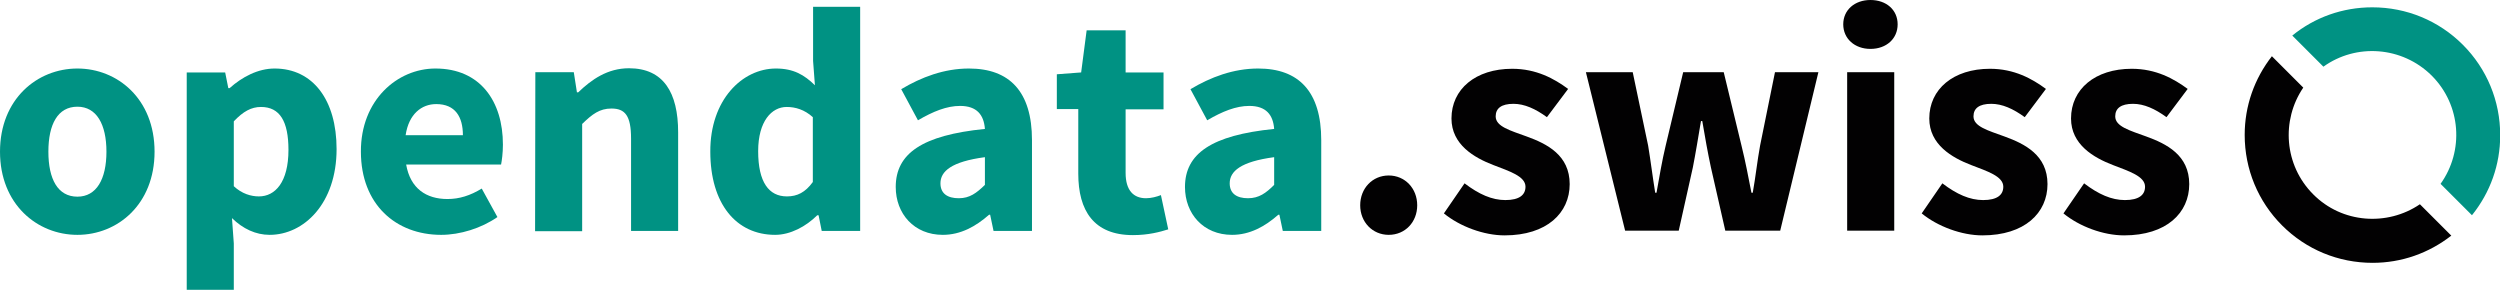 <?xml version="1.0" encoding="UTF-8" standalone="no"?><!DOCTYPE svg PUBLIC "-//W3C//DTD SVG 1.1//EN" "http://www.w3.org/Graphics/SVG/1.1/DTD/svg11.dtd"><svg width="100%" height="100%" viewBox="0 0 2470 287" version="1.1" xmlns="http://www.w3.org/2000/svg" xmlns:xlink="http://www.w3.org/1999/xlink" xml:space="preserve" xmlns:serif="http://www.serif.com/" style="fill-rule:evenodd;clip-rule:evenodd;stroke-linejoin:round;stroke-miterlimit:2;"><g transform="matrix(1,0,0,1,-0.002,-0)"><g transform="matrix(4.167,0,0,4.167,0,0)"><g transform="matrix(1,0,0,1,18.355,25.3)"><path d="M0,21.33C4.526,21.33 6.883,17.176 6.883,10.665C6.883,4.154 4.526,-0.001 0,-0.001C-4.651,-0.001 -6.883,4.154 -6.883,10.665C-6.883,17.176 -4.651,21.33 0,21.33M0,-9.054C9.487,-9.054 18.292,-1.861 18.292,10.665C18.292,23.19 9.487,30.384 0,30.384C-9.549,30.384 -18.354,23.128 -18.354,10.665C-18.354,-1.799 -9.549,-9.054 0,-9.054" style="fill:rgb(0,146,131);fill-rule:nonzero;"/></g></g><g transform="matrix(4.167,0,0,4.167,0,0)"><g transform="matrix(1,0,0,1,61.388,38.383)"><path d="M0,8.185C3.845,8.185 7.007,4.836 7.007,-2.853C7.007,-9.612 4.961,-13.022 0.496,-13.022C-1.798,-13.022 -3.721,-11.968 -5.953,-9.612L-5.953,5.766C-4.03,7.565 -1.86,8.185 0,8.185M-5.953,19.346L-5.953,30.322L-17.114,30.322L-17.114,-21.208L-7.999,-21.208L-7.255,-17.487L-6.945,-17.487C-3.968,-20.153 -0.186,-22.137 3.721,-22.137C12.836,-22.137 18.417,-14.634 18.417,-3.039C18.417,9.859 10.666,17.3 2.542,17.3C-0.744,17.3 -3.783,15.873 -6.387,13.331L-5.953,19.346Z" style="fill:rgb(0,146,131);fill-rule:nonzero;"/></g></g><g transform="matrix(4.167,0,0,4.167,0,0)"><g transform="matrix(1,0,0,1,109.755,39.872)"><path d="M0,-7.814C0,-12.154 -1.798,-15.193 -6.325,-15.193C-9.797,-15.193 -12.836,-12.836 -13.58,-7.814L0,-7.814ZM-6.511,-23.626C4.154,-23.626 9.487,-15.813 9.487,-5.582C9.487,-3.597 9.239,-1.798 9.053,-0.869L-13.456,-0.869C-12.464,4.836 -8.681,7.317 -3.659,7.317C-0.868,7.317 1.736,6.51 4.464,4.836L8.185,11.595C4.34,14.261 -0.682,15.812 -5.147,15.812C-15.937,15.812 -24.184,8.556 -24.184,-3.907C-24.246,-16.123 -15.564,-23.626 -6.511,-23.626" style="fill:rgb(0,146,131);fill-rule:nonzero;"/></g></g><g transform="matrix(4.167,0,0,4.167,0,0)"><g transform="matrix(1,0,0,1,126.931,53.884)"><path d="M0,-36.77L9.115,-36.77L9.859,-31.996L10.169,-31.996C13.332,-35.034 17.114,-37.701 22.199,-37.701C30.384,-37.701 33.856,-31.934 33.856,-22.508L33.856,0.869L22.695,0.869L22.695,-21.02C22.695,-26.477 21.269,-28.151 18.044,-28.151C15.254,-28.151 13.518,-26.849 11.1,-24.493L11.1,0.931L-0.062,0.931L0,-36.77Z" style="fill:rgb(0,146,131);fill-rule:nonzero;"/></g></g><g transform="matrix(4.167,0,0,4.167,0,0)"><g transform="matrix(1,0,0,1,186.583,10.727)"><path d="M0,35.841C2.418,35.841 4.341,34.91 6.139,32.43L6.139,17.052C4.155,15.254 1.984,14.634 -0.062,14.634C-3.596,14.634 -6.821,17.983 -6.821,25.113C-6.821,32.492 -4.278,35.841 0,35.841M-2.604,5.519C1.55,5.519 4.093,7.007 6.635,9.487L6.201,3.72L6.201,-9.115L17.362,-9.115L17.362,44.026L8.247,44.026L7.503,40.305L7.193,40.305C4.527,42.972 0.806,44.956 -2.791,44.956C-12.092,44.956 -18.168,37.515 -18.168,25.237C-18.23,12.959 -10.604,5.519 -2.604,5.519" style="fill:rgb(0,146,131);fill-rule:nonzero;"/></g></g><g transform="matrix(4.167,0,0,4.167,0,0)"><g transform="matrix(1,0,0,1,227.323,24.928)"><path d="M0,22.074C2.604,22.074 4.216,20.834 6.201,18.912L6.201,12.339C-1.736,13.393 -4.341,15.687 -4.341,18.54C-4.341,20.958 -2.667,22.074 0,22.074M6.201,5.641C5.953,2.294 4.278,0.185 0.31,0.185C-2.853,0.185 -6.077,1.487 -9.673,3.595L-13.642,-3.783C-8.867,-6.636 -3.473,-8.682 2.418,-8.682C12.029,-8.682 17.362,-3.226 17.362,8.308L17.362,29.825L8.247,29.825L7.441,25.98L7.193,25.98C4.03,28.771 0.434,30.756 -3.783,30.756C-10.604,30.756 -14.944,25.732 -14.944,19.408C-14.944,11.47 -8.681,7.13 6.201,5.641" style="fill:rgb(0,146,131);fill-rule:nonzero;"/></g></g><g transform="matrix(4.167,0,0,4.167,0,0)"><g transform="matrix(1,0,0,1,255.723,37.08)"><path d="M0,-11.223L-5.147,-11.223L-5.147,-19.47L0.62,-19.905L1.922,-29.888L11.161,-29.888L11.161,-19.905L20.152,-19.905L20.152,-11.161L11.161,-11.161L11.161,3.907C11.161,8.124 13.083,9.922 15.998,9.922C17.238,9.922 18.602,9.549 19.532,9.177L21.269,17.3C19.284,17.921 16.556,18.665 12.897,18.665C3.596,18.665 -0.062,12.836 -0.062,4.092L-0.062,-11.223L0,-11.223Z" style="fill:rgb(0,146,131);fill-rule:nonzero;"/></g></g><g transform="matrix(4.167,0,0,4.167,0,0)"><g transform="matrix(1,0,0,1,295.904,24.928)"><path d="M0,22.074C2.604,22.074 4.279,20.834 6.201,18.912L6.201,12.339C-1.736,13.393 -4.34,15.687 -4.34,18.54C-4.34,20.958 -2.667,22.074 0,22.074M6.201,5.641C5.953,2.294 4.279,0.185 0.31,0.185C-2.853,0.185 -6.077,1.487 -9.673,3.595L-13.642,-3.783C-8.867,-6.636 -3.473,-8.682 2.418,-8.682C12.029,-8.682 17.363,-3.226 17.363,8.308L17.363,29.825L8.248,29.825L7.441,25.98L7.193,25.98C4.031,28.771 0.434,30.756 -3.783,30.756C-10.604,30.756 -14.944,25.732 -14.944,19.408C-14.944,11.47 -8.619,7.13 6.201,5.641" style="fill:rgb(0,146,131);fill-rule:nonzero;"/></g></g><g transform="matrix(4.167,0,0,4.167,0,0)"><g transform="matrix(-1,0,0,1,329.263,55.683)"><path d="M-0.002,-14.076C-3.846,-14.076 -6.76,-11.038 -6.76,-7.008C-6.76,-3.039 -3.908,0 -0.002,0C3.844,0 6.758,-3.039 6.758,-7.008C6.758,-11.038 3.844,-14.076 -0.002,-14.076" style="fill:rgb(2,1,2);fill-rule:nonzero;"/></g></g><g transform="matrix(4.167,0,0,4.167,0,0)"><g transform="matrix(1,0,0,1,347.248,28.648)"><path d="M0,14.82C3.41,17.424 6.51,18.789 9.672,18.789C13.021,18.789 14.447,17.549 14.447,15.626C14.447,13.145 10.664,11.967 6.82,10.479C2.293,8.743 -3.102,5.642 -3.102,-0.558C-3.102,-7.503 2.604,-12.34 11.285,-12.34C17.051,-12.34 21.268,-9.984 24.555,-7.565L19.531,-0.868C16.803,-2.853 14.199,-4.031 11.596,-4.031C8.742,-4.031 7.379,-2.977 7.379,-1.054C7.379,1.364 10.852,2.294 14.758,3.72C19.531,5.457 24.926,8.123 24.926,15.006C24.926,21.827 19.531,27.16 9.486,27.16C4.588,27.16 -1.117,25.051 -4.898,21.951L0,14.82Z" style="fill:rgb(2,1,2);fill-rule:nonzero;"/></g></g><g transform="matrix(4.167,0,0,4.167,0,0)"><g transform="matrix(1,0,0,1,376.019,54.691)"><path d="M0,-37.577L11.1,-37.577L14.758,-20.153C15.377,-16.432 15.813,-12.774 16.432,-8.991L16.742,-8.991C17.424,-12.774 18.045,-16.556 18.912,-20.153L23.066,-37.577L32.678,-37.577L36.895,-20.153C37.824,-16.432 38.506,-12.774 39.25,-8.991L39.561,-8.991C40.242,-12.774 40.615,-16.432 41.297,-20.153L44.832,-37.577L55.125,-37.577L46.072,0L33.051,0L29.639,-15.007C28.896,-18.478 28.275,-21.951 27.594,-25.981L27.283,-25.981C26.602,-21.951 26.043,-18.478 25.361,-15.007L22.012,0L9.301,0L0,-37.577Z" style="fill:rgb(2,1,2);fill-rule:nonzero;"/></g></g><g transform="matrix(4.167,0,0,4.167,0,0)"><g transform="matrix(1,0,0,1,0,-14.014)"><path d="M437.964,31.128L449.126,31.128L449.126,68.705L437.964,68.705L437.964,31.128ZM437.035,19.781C437.035,16.37 439.763,14.014 443.484,14.014C447.267,14.014 449.933,16.37 449.933,19.781C449.933,23.191 447.267,25.609 443.484,25.609C439.763,25.61 437.035,23.191 437.035,19.781" style="fill:rgb(2,1,2);fill-rule:nonzero;"/></g></g><g transform="matrix(4.167,0,0,4.167,0,0)"><g transform="matrix(1,0,0,1,460.537,28.648)"><path d="M0,14.82C3.41,17.424 6.51,18.789 9.672,18.789C13.021,18.789 14.447,17.549 14.447,15.626C14.447,13.145 10.664,11.967 6.82,10.479C2.293,8.743 -3.102,5.642 -3.102,-0.558C-3.102,-7.503 2.604,-12.34 11.285,-12.34C17.051,-12.34 21.268,-9.984 24.555,-7.565L19.531,-0.868C16.803,-2.853 14.199,-4.031 11.596,-4.031C8.742,-4.031 7.379,-2.977 7.379,-1.054C7.379,1.364 10.852,2.294 14.758,3.72C19.531,5.457 24.928,8.123 24.928,15.006C24.928,21.827 19.531,27.16 9.486,27.16C4.588,27.16 -1.117,25.051 -4.898,21.951L0,14.82Z" style="fill:rgb(2,1,2);fill-rule:nonzero;"/></g></g><g transform="matrix(4.167,0,0,4.167,0,0)"><g transform="matrix(1,0,0,1,494.144,28.648)"><path d="M0,14.82C3.41,17.424 6.512,18.789 9.674,18.789C13.021,18.789 14.449,17.549 14.449,15.626C14.449,13.145 10.666,11.967 6.822,10.479C2.295,8.743 -3.1,5.642 -3.1,-0.558C-3.1,-7.503 2.605,-12.34 11.285,-12.34C17.053,-12.34 21.27,-9.984 24.557,-7.565L19.533,-0.868C16.805,-2.853 14.201,-4.031 11.596,-4.031C8.744,-4.031 7.379,-2.977 7.379,-1.054C7.379,1.364 10.852,2.294 14.758,3.72C19.533,5.457 24.928,8.123 24.928,15.006C24.928,21.827 19.533,27.16 9.488,27.16C4.527,27.16 -1.115,25.051 -4.898,21.951L0,14.82Z" style="fill:rgb(2,1,2);fill-rule:nonzero;"/></g></g><g transform="matrix(4.167,0,0,4.167,0,0)"><g transform="matrix(1,0,0,1,550.882,36.958)"><path d="M0,-21.146C7.75,-26.726 18.664,-25.982 25.672,-19.038C32.678,-12.031 33.361,-1.179 27.779,6.634L35.221,14.075C39.561,8.68 41.918,2.108 41.918,-4.9C41.918,-13.023 38.756,-20.65 33.051,-26.354C27.346,-32.059 19.719,-35.221 11.596,-35.221C4.588,-35.221 -2.047,-32.866 -7.379,-28.525L0,-21.146Z" style="fill:rgb(0,146,131);fill-rule:nonzero;"/></g></g><g transform="matrix(4.167,0,0,4.167,0,0)"><g transform="matrix(1,0,0,1,573.763,27.222)"><path d="M0,21.206C-7.75,26.477 -18.479,25.733 -25.299,18.851C-32.182,11.967 -32.926,1.302 -27.656,-6.449L-35.096,-13.891C-39.252,-8.558 -41.545,-2.108 -41.545,4.774C-41.545,12.897 -38.383,20.524 -32.678,26.229C-26.973,31.934 -19.346,35.097 -11.223,35.097C-4.34,35.097 2.107,32.802 7.441,28.647L0,21.206Z" style="fill:rgb(2,1,2);fill-rule:nonzero;"/></g></g></g></svg>
